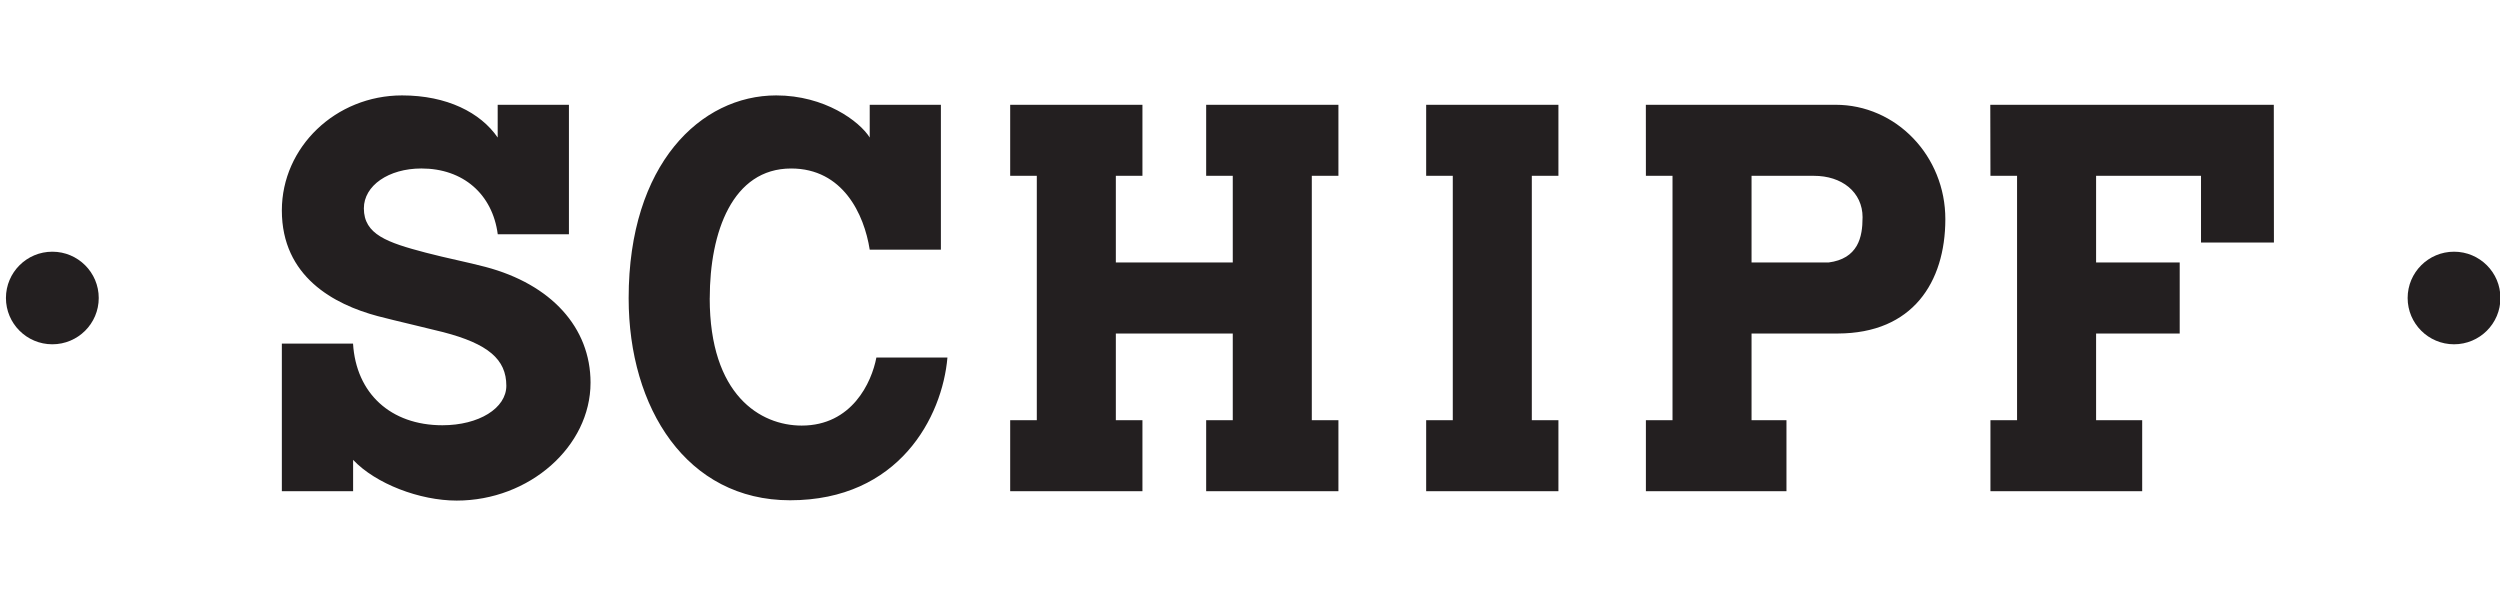 <?xml version="1.0" encoding="UTF-8"?>
<svg xmlns="http://www.w3.org/2000/svg" width="176" height="42" viewBox="0 0 176 42" fill="none">
  <g clip-path="url(#clip0_333_9599)">
    <mask id="mask0_333_9599" style="mask-type:luminance" maskUnits="userSpaceOnUse" x="-12" y="0" width="201" height="43">
      <path d="M-11.892 -7.62939e-06H188.342V42.025H-11.892V-7.62939e-06Z" fill="white"></path>
    </mask>
    <g mask="url(#mask0_333_9599)">
      <path d="M172.765 17.72C170.961 17.72 169.498 19.179 169.498 20.979C169.498 22.779 170.961 24.238 172.765 24.238C174.569 24.238 176.031 22.779 176.031 20.979C176.031 19.179 174.569 17.72 172.765 17.72Z" fill="#231F20"></path>
      <path d="M3.684 17.72C1.88 17.72 0.418 19.179 0.418 20.979C0.418 22.779 1.88 24.238 3.684 24.238C5.488 24.238 6.951 22.779 6.951 20.979C6.951 19.179 5.488 17.72 3.684 17.72Z" fill="#231F20"></path>
      <path d="M44.257 20.979C44.257 11.547 49.339 6.717 54.643 6.717C58.056 6.717 60.511 8.533 61.228 9.682V7.377H66.239V17.576H61.228C60.837 15.077 59.339 11.862 55.696 11.862C51.566 11.862 49.967 16.338 49.967 20.979L49.964 21.002C49.964 27.812 53.525 29.961 56.439 29.961C59.972 29.961 61.364 26.928 61.697 25.169H66.7C66.337 29.358 63.286 35.219 55.619 35.219C48.348 35.219 44.257 28.733 44.257 21.002L44.257 20.979ZM41.574 26.94C41.574 31.439 37.26 35.241 32.153 35.241C29.546 35.241 26.45 34.059 24.859 32.375V34.581H19.842V24.189H24.854C25.067 27.691 27.499 29.938 31.145 29.938C33.711 29.938 35.646 28.741 35.646 27.155C35.646 25.296 34.358 24.202 31.198 23.382C30.782 23.274 30.005 23.088 29.186 22.892C28.181 22.651 27.142 22.402 26.596 22.256C23.515 21.435 19.842 19.478 19.842 14.816C19.842 10.35 23.639 6.717 28.306 6.717C31.465 6.717 33.83 7.925 35.037 9.682V7.377H40.053V16.491H35.042C34.67 13.669 32.609 11.861 29.666 11.861C27.357 11.861 25.616 13.068 25.616 14.668C25.616 16.508 27.26 17.074 29.968 17.786C30.709 17.981 31.459 18.151 32.183 18.315C32.887 18.475 33.552 18.626 34.178 18.791C38.809 20.016 41.574 23.062 41.574 26.94ZM127.494 18.479H123.309V12.378H127.702C128.186 12.378 128.642 12.446 129.057 12.58C129.471 12.714 129.836 12.911 130.142 13.164C130.455 13.424 130.698 13.736 130.865 14.091C131.037 14.457 131.125 14.86 131.125 15.288C131.125 15.689 131.099 16.029 131.048 16.325C130.982 16.704 130.873 17.023 130.715 17.3C130.532 17.619 130.282 17.878 129.971 18.071C129.638 18.277 129.226 18.414 128.744 18.477L127.494 18.479ZM115.871 34.581H125.767V29.581H123.309V23.479H129.405C130.681 23.474 131.828 23.256 132.813 22.831C133.732 22.434 134.517 21.856 135.146 21.11C135.744 20.401 136.202 19.544 136.507 18.561C136.802 17.612 136.952 16.557 136.952 15.427C136.952 14.339 136.748 13.284 136.344 12.291C135.954 11.332 135.397 10.471 134.687 9.732C133.977 8.993 133.151 8.413 132.232 8.009C131.28 7.59 130.27 7.377 129.228 7.377H115.868L115.871 12.378H117.745V29.581H115.871V34.581ZM140.127 34.581H150.81V29.581H147.565V23.479H153.451V18.479H147.565V12.378H154.951V17.072H160.084L160.076 7.377L140.116 7.378L140.127 12.378H142.001V29.581H140.127V34.581ZM84.914 34.581H94.225V29.581H92.351V12.378H94.225V7.377H84.914V12.378H86.787V18.479H78.555V12.378H80.428V7.377H71.117V12.378H72.991V29.581H71.117V34.581H80.428V29.581H78.555V23.479H86.787V29.581H84.914V34.581ZM100.402 34.581H105.058H109.713V32.081V29.581H108.776H107.84V20.979V12.378H108.776H109.713V9.877V7.377H105.058H100.402V9.877V12.378H101.339H102.276V20.979V29.581H101.339H100.402V32.081V34.581Z" fill="#231F20"></path>
    </g>
  </g>
  <defs>
    <clipPath id="clip0_333_9599">
      <rect width="176" height="42" fill="white"></rect>
    </clipPath>
  </defs>
</svg>
